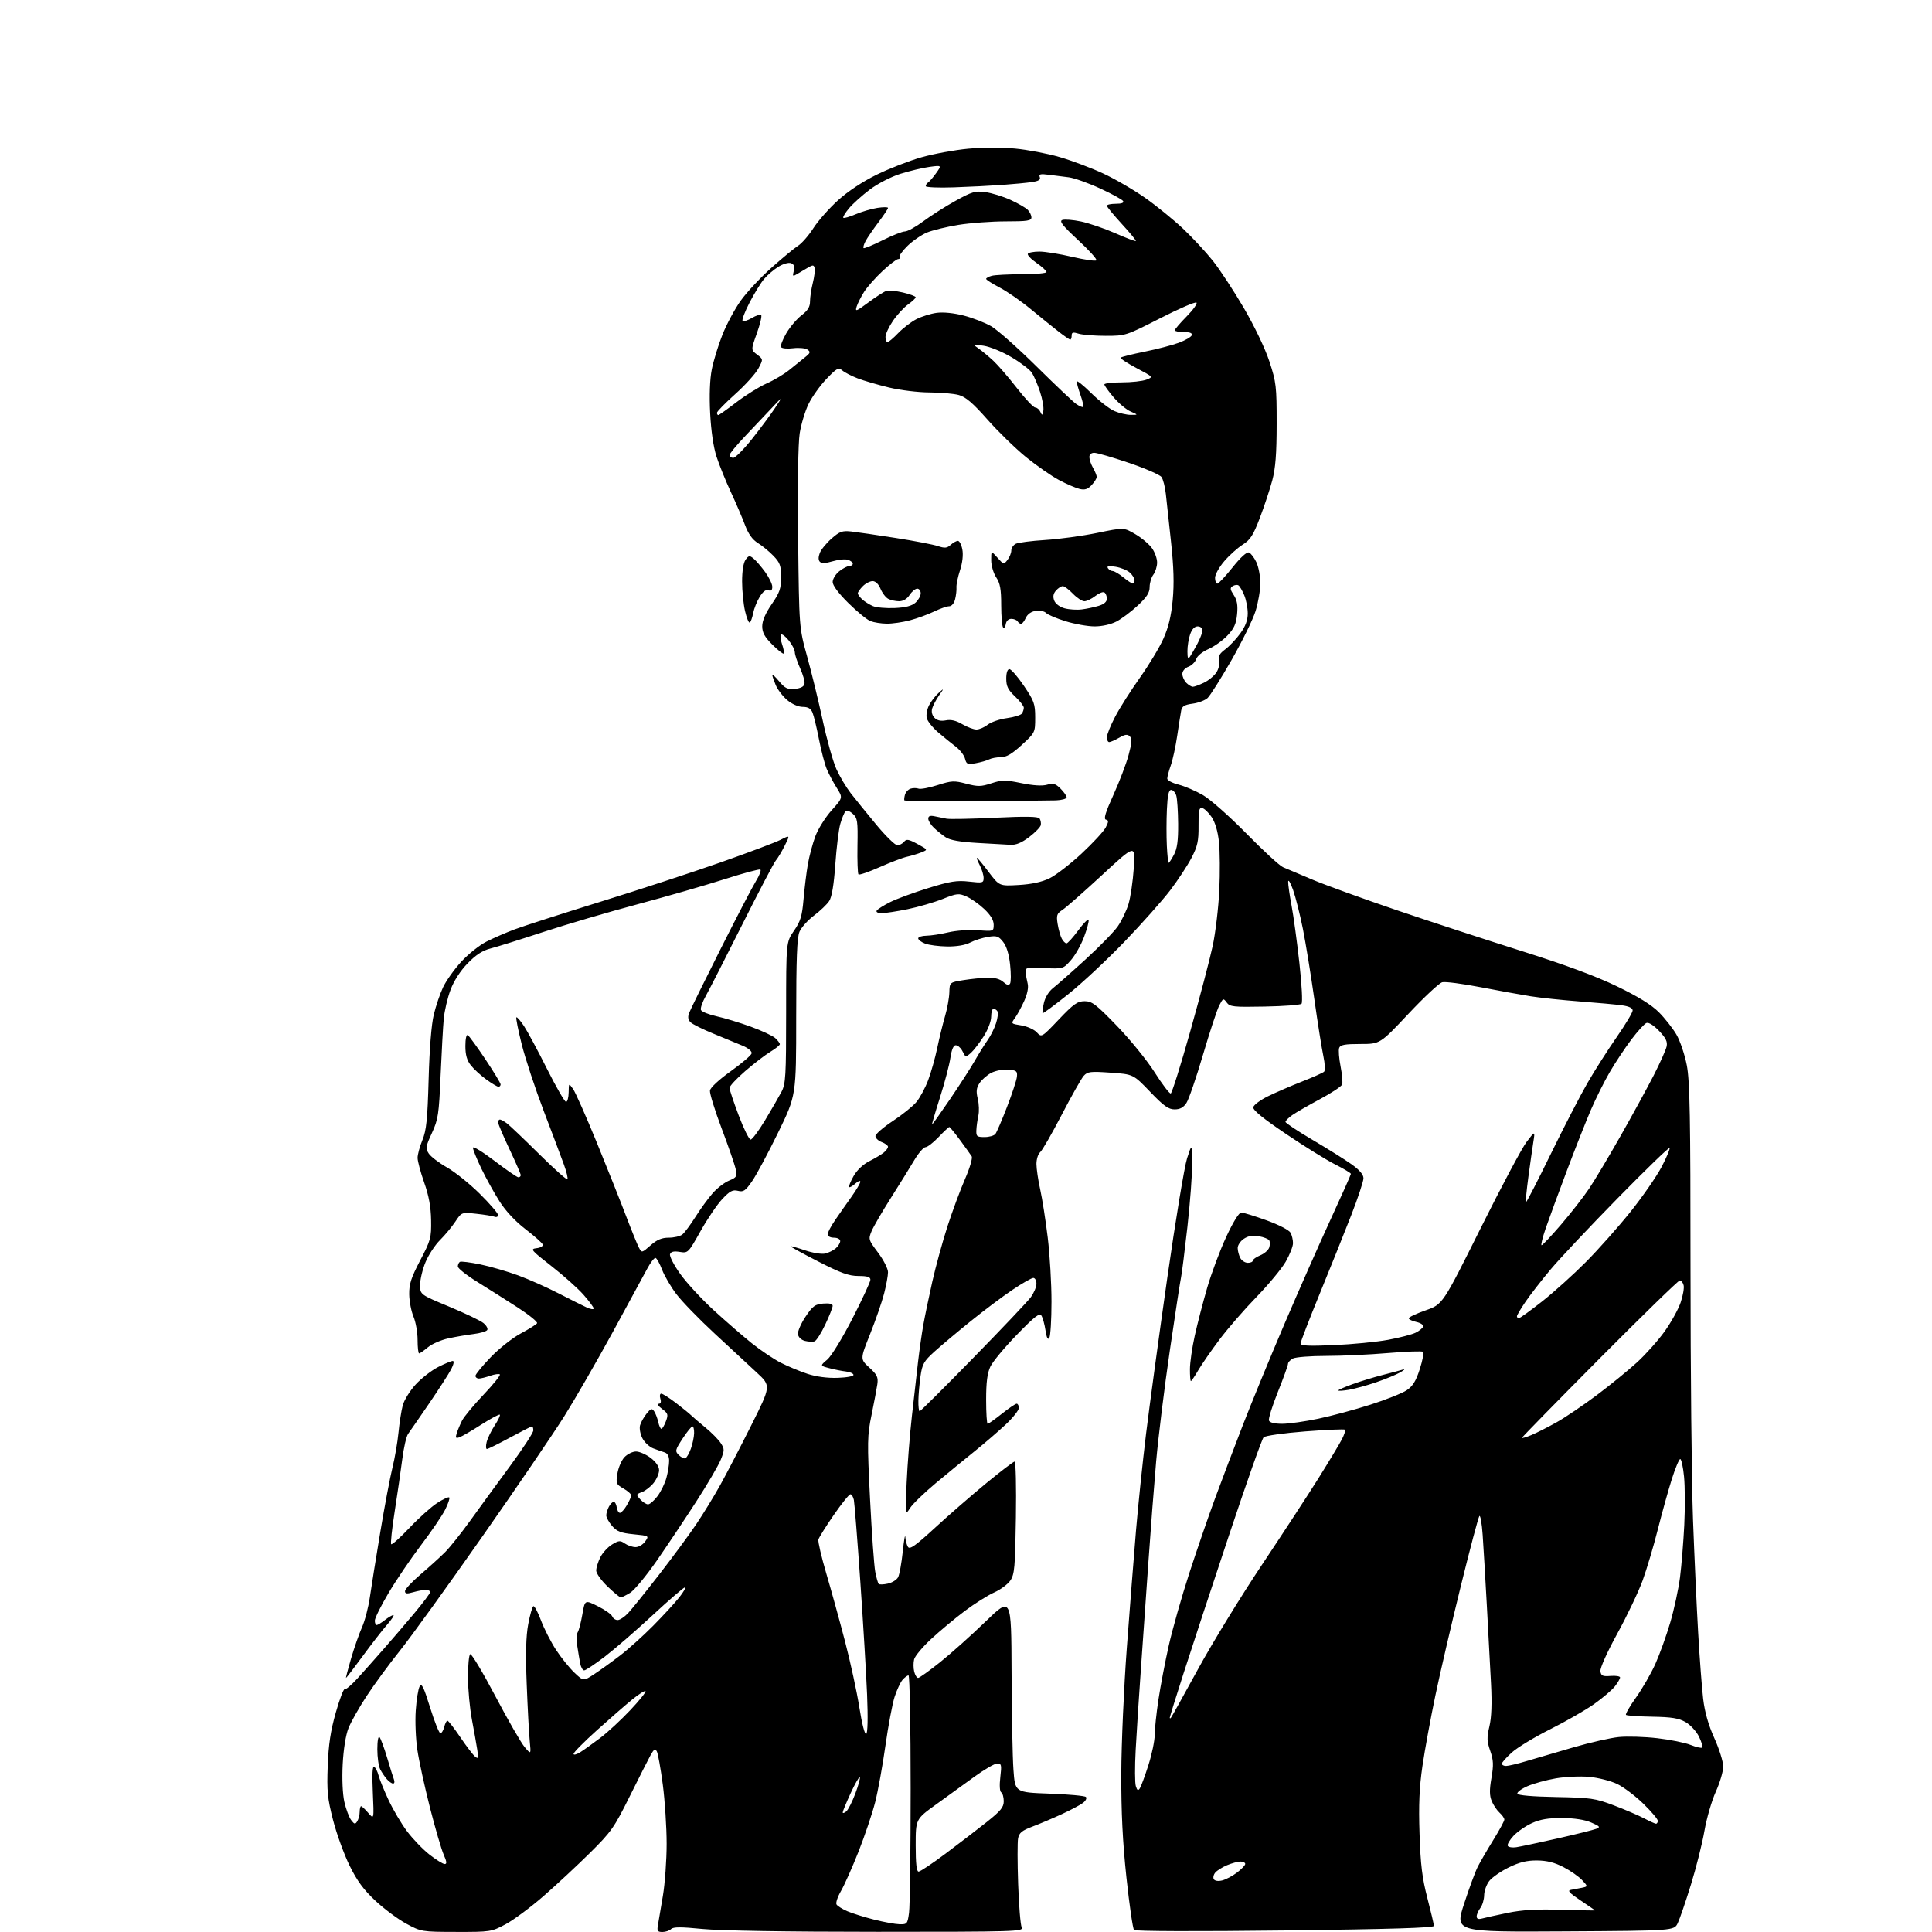<?xml version="1.0" encoding="UTF-8" standalone="no"?>
<svg 
  version="1.1" 
  xmlns="http://www.w3.org/2000/svg" 
  xmlns:xlink="http://www.w3.org/1999/xlink" 
  xmlns:svg="http://www.w3.org/2000/svg"
  xmlns:rdf="http://www.w3.org/1999/02/22-rdf-syntax-ns#"
  xmlns:cc="http://creativecommons.org/ns#"
  xmlns:dc="http://purl.org/dc/elements/1.1/"
  viewBox="0 0 768 768"
  width="768"
  height="768"
>
<style>svg {background-color: white; }</style>"
<path stroke="none" fill="black" fill-rule="evenodd" d="M181.36,767.97C167.67,767.95 167.43,767.91 161.53,764.72C158.25,762.95 152.73,758.85 149.27,755.62C144.56,751.23 141.96,747.69 138.97,741.62C136.77,737.15 133.82,729.00 132.40,723.50C130.18,714.82 129.90,711.99 130.28,702.00C130.60,693.45 131.43,688.00 133.49,680.77C135.01,675.42 136.60,671.25 137.01,671.51C137.42,671.76 139.72,669.81 142.13,667.17C144.53,664.53 149.24,659.25 152.58,655.43C155.93,651.62 161.44,645.18 164.83,641.13C168.22,637.07 171.00,633.36 171.00,632.88C171.00,632.39 170.21,632.00 169.24,632.00C168.28,632.00 166.03,632.42 164.24,632.93C161.71,633.66 161.00,633.56 161.00,632.49C161.00,631.73 163.80,628.73 167.23,625.81C170.65,622.89 175.04,618.90 176.98,616.96C178.92,615.01 183.40,609.38 186.94,604.46C190.48,599.53 197.57,589.81 202.69,582.87C207.81,575.92 212.00,569.50 212.00,568.62C212.00,567.73 211.77,567.00 211.49,567.00C211.21,567.00 207.24,569.02 202.66,571.50C198.08,573.98 193.99,576.00 193.56,576.00C193.13,576.00 193.08,574.76 193.45,573.25C193.82,571.74 195.25,568.77 196.64,566.66C198.02,564.55 198.94,562.61 198.69,562.36C198.43,562.10 195.14,563.87 191.36,566.28C187.59,568.70 183.68,570.97 182.68,571.33C181.17,571.88 180.98,571.61 181.56,569.74C181.94,568.51 182.90,566.24 183.68,564.70C184.46,563.16 188.30,558.53 192.20,554.43C196.10,550.32 199.02,546.69 198.70,546.36C198.37,546.04 196.66,546.27 194.90,546.88C193.14,547.50 191.09,548.00 190.35,548.00C189.61,548.00 189.00,547.51 189.00,546.91C189.00,546.32 191.72,542.99 195.05,539.53C198.38,536.06 203.76,531.81 207.02,530.07C210.27,528.34 213.18,526.51 213.49,526.01C213.80,525.51 210.33,522.69 205.78,519.74C201.22,516.80 194.01,512.23 189.75,509.59C185.49,506.95 182.00,504.19 182.00,503.46C182.00,502.72 182.37,501.89 182.82,501.61C183.27,501.34 186.91,501.79 190.92,502.62C194.92,503.45 201.71,505.42 206.00,507.00C210.28,508.58 217.55,511.81 222.14,514.19C226.74,516.56 231.74,519.06 233.25,519.75C234.76,520.44 236.00,520.62 236.00,520.14C236.00,519.67 234.18,517.22 231.96,514.69C229.74,512.17 224.00,507.04 219.21,503.30C211.05,496.93 210.68,496.48 213.31,496.18C214.87,496.00 215.95,495.35 215.74,494.71C215.53,494.09 212.46,491.36 208.93,488.65C204.91,485.57 201.04,481.44 198.60,477.61C196.46,474.25 193.20,468.36 191.35,464.53C189.51,460.69 188.00,456.97 188.00,456.24C188.00,455.52 191.85,457.87 196.57,461.46C201.28,465.06 205.55,468.00 206.07,468.00C206.58,468.00 207.00,467.61 207.00,467.13C207.00,466.66 204.97,461.99 202.50,456.77C200.02,451.54 198.00,446.76 198.00,446.13C198.00,445.51 198.34,445.01 198.75,445.03C199.16,445.05 200.40,445.73 201.50,446.55C202.60,447.37 208.34,452.83 214.25,458.69C220.16,464.54 225.25,469.09 225.55,468.78C225.85,468.48 225.22,465.82 224.14,462.87C223.07,459.92 219.45,450.30 216.09,441.50C212.74,432.70 208.83,420.85 207.40,415.18C205.98,409.50 205.01,404.65 205.26,404.41C205.51,404.16 206.86,405.71 208.28,407.85C209.69,409.98 213.81,417.64 217.43,424.87C221.05,432.09 224.46,438.00 225.01,438.00C225.55,438.00 226.02,436.31 226.05,434.25C226.10,430.50 226.10,430.50 227.80,432.89C228.74,434.20 233.02,443.87 237.32,454.39C241.61,464.90 246.86,478.07 248.97,483.65C251.09,489.22 253.34,494.76 253.97,495.94C255.12,498.10 255.13,498.09 258.60,495.05C261.16,492.80 263.06,492.00 265.84,492.00C267.92,492.00 270.34,491.44 271.22,490.75C272.10,490.06 274.45,486.91 276.44,483.75C278.43,480.59 281.50,476.36 283.27,474.35C285.03,472.34 287.97,470.07 289.80,469.31C292.87,468.03 293.08,467.66 292.44,464.71C292.06,462.94 289.54,455.65 286.84,448.50C284.14,441.35 282.06,434.61 282.22,433.51C282.38,432.35 285.80,429.17 290.50,425.82C294.90,422.68 298.63,419.49 298.79,418.72C298.96,417.93 297.47,416.65 295.29,415.72C293.21,414.83 288.00,412.68 283.71,410.94C279.43,409.20 275.28,407.14 274.50,406.36C273.50,405.36 273.33,404.25 273.95,402.64C274.43,401.38 280.01,390.03 286.36,377.42C292.70,364.81 299.05,352.62 300.46,350.32C301.88,348.02 302.68,345.92 302.26,345.66C301.83,345.40 295.40,347.13 287.97,349.51C280.53,351.89 265.01,356.36 253.48,359.45C241.94,362.53 225.07,367.49 216.00,370.47C206.93,373.45 197.47,376.41 195.00,377.04C191.79,377.86 189.17,379.56 185.87,382.97C182.97,385.96 180.44,389.89 179.09,393.48C177.91,396.64 176.71,401.76 176.41,404.86C176.12,407.96 175.55,418.15 175.15,427.50C174.48,443.05 174.18,445.00 171.69,450.40C169.21,455.78 169.10,456.51 170.45,458.56C171.26,459.79 174.53,462.28 177.71,464.09C180.89,465.89 186.76,470.61 190.75,474.57C194.74,478.53 198.00,482.32 198.00,482.99C198.00,483.67 197.36,483.97 196.57,483.66C195.78,483.36 192.52,482.83 189.32,482.49C183.50,481.86 183.50,481.86 181.00,485.62C179.62,487.69 176.89,490.99 174.92,492.94C172.95,494.90 170.36,498.83 169.17,501.69C167.98,504.54 167.00,508.61 167.00,510.74C167.00,514.61 167.00,514.61 178.50,519.39C184.82,522.02 190.97,524.96 192.16,525.93C193.35,526.89 194.03,528.13 193.69,528.70C193.34,529.26 190.91,529.98 188.28,530.30C185.65,530.62 181.12,531.40 178.22,532.03C175.32,532.66 171.65,534.26 170.08,535.59C168.50,536.92 166.94,538.00 166.61,538.00C166.27,538.00 166.00,535.58 166.00,532.62C166.00,529.66 165.27,525.50 164.37,523.37C163.47,521.24 162.71,517.25 162.67,514.50C162.61,510.44 163.44,507.90 167.05,501.00C171.23,493.01 171.49,492.05 171.37,485.00C171.28,479.72 170.47,475.30 168.62,470.07C167.18,465.99 166.00,461.57 166.00,460.26C166.00,458.95 166.86,455.76 167.92,453.19C169.50,449.32 169.94,445.07 170.39,429.00C170.73,416.81 171.50,407.17 172.45,403.28C173.28,399.85 174.94,394.98 176.13,392.45C177.32,389.91 180.55,385.37 183.31,382.35C186.06,379.34 190.59,375.72 193.37,374.31C196.15,372.90 201.17,370.72 204.52,369.46C207.87,368.19 223.19,363.26 238.56,358.50C253.93,353.74 275.50,346.67 286.50,342.80C297.50,338.93 308.21,334.90 310.29,333.84C314.08,331.92 314.08,331.92 311.92,336.21C310.74,338.57 309.16,341.19 308.42,342.04C307.68,342.89 301.66,354.36 295.05,367.54C288.44,380.72 281.93,393.46 280.59,395.85C279.24,398.25 278.36,400.77 278.62,401.45C278.88,402.14 281.67,403.27 284.80,403.97C287.94,404.66 294.06,406.52 298.41,408.10C302.76,409.68 307.14,411.73 308.16,412.64C309.17,413.56 310.00,414.65 310.00,415.07C310.00,415.49 308.31,416.85 306.25,418.09C304.19,419.33 299.69,422.78 296.25,425.76C292.81,428.73 290.00,431.75 290.00,432.47C290.00,433.19 291.64,438.10 293.64,443.39C295.63,448.67 297.77,453.00 298.39,453.00C299.00,453.00 301.60,449.51 304.16,445.25C306.72,440.99 309.64,435.93 310.66,434.00C312.32,430.84 312.50,427.78 312.50,402.50C312.50,374.50 312.50,374.50 315.62,370.00C318.22,366.24 318.85,364.18 319.42,357.50C319.80,353.10 320.57,346.84 321.13,343.59C321.69,340.35 323.04,335.31 324.13,332.39C325.22,329.48 328.13,324.85 330.60,322.10C335.09,317.10 335.09,317.10 332.61,313.17C331.25,311.01 329.46,307.64 328.64,305.69C327.83,303.74 326.43,298.39 325.54,293.82C324.65,289.24 323.50,284.49 322.98,283.25C322.31,281.64 321.21,281.00 319.10,281.00C317.36,281.00 314.84,279.90 312.94,278.30C311.17,276.81 309.11,274.12 308.36,272.33C307.61,270.53 307.00,268.73 307.00,268.32C307.00,267.91 308.24,269.06 309.75,270.87C312.06,273.63 313.06,274.11 315.99,273.83C318.29,273.61 319.59,272.93 319.80,271.82C319.98,270.90 319.19,268.12 318.06,265.63C316.93,263.14 315.98,260.30 315.96,259.30C315.94,258.31 314.84,256.17 313.51,254.54C312.18,252.91 310.79,251.88 310.43,252.24C310.07,252.60 310.27,254.34 310.89,256.11C311.50,257.88 311.79,259.54 311.53,259.80C311.27,260.07 309.24,258.47 307.02,256.26C303.95,253.19 303.00,251.45 303.00,248.94C303.00,246.77 304.28,243.79 306.75,240.20C309.93,235.59 310.50,233.95 310.50,229.44C310.50,224.90 310.06,223.67 307.50,221.00C305.85,219.27 303.06,216.97 301.30,215.88C299.10,214.52 297.50,212.29 296.15,208.70C295.08,205.84 292.53,199.90 290.48,195.50C288.44,191.10 285.89,184.80 284.82,181.50C283.61,177.78 282.65,171.25 282.30,164.29C281.93,157.15 282.17,150.81 282.95,146.84C283.63,143.41 285.53,137.21 287.18,133.06C288.82,128.91 292.10,122.81 294.46,119.51C296.82,116.20 302.29,110.34 306.63,106.47C310.96,102.60 315.73,98.66 317.22,97.71C318.72,96.77 321.46,93.62 323.32,90.72C325.17,87.82 329.57,82.84 333.09,79.65C337.07,76.04 342.91,72.18 348.50,69.44C353.45,67.01 361.47,63.90 366.32,62.52C371.18,61.15 379.50,59.62 384.82,59.12C390.31,58.61 398.39,58.58 403.50,59.06C408.45,59.52 416.40,61.04 421.18,62.43C425.95,63.81 433.72,66.73 438.44,68.92C443.17,71.10 450.72,75.49 455.23,78.66C459.74,81.84 466.50,87.34 470.26,90.88C474.01,94.42 479.36,100.19 482.15,103.69C484.94,107.20 490.49,115.67 494.49,122.51C498.73,129.79 502.94,138.60 504.62,143.73C507.31,151.92 507.50,153.56 507.49,168.50C507.48,180.50 507.04,186.12 505.74,191.00C504.78,194.57 502.57,201.26 500.82,205.85C498.17,212.80 497.02,214.60 493.96,216.52C491.94,217.80 488.65,220.76 486.65,223.10C484.64,225.44 483.00,228.40 483.00,229.68C483.00,230.96 483.41,232.00 483.91,232.00C484.42,232.00 487.14,229.10 489.96,225.55C493.13,221.56 495.62,219.30 496.47,219.63C497.23,219.92 498.56,221.65 499.42,223.48C500.29,225.31 501.00,229.06 501.00,231.81C501.00,234.57 500.15,239.56 499.10,242.92C498.06,246.27 493.75,255.04 489.53,262.42C485.31,269.79 481.02,276.58 480.00,277.50C478.99,278.42 476.31,279.42 474.06,279.72C470.93,280.14 469.87,280.76 469.55,282.38C469.32,283.55 468.61,288.05 467.97,292.40C467.33,296.74 466.18,302.09 465.40,304.27C464.63,306.46 464.00,308.82 464.00,309.51C464.00,310.20 466.01,311.27 468.47,311.89C470.92,312.51 475.31,314.39 478.22,316.08C481.13,317.77 488.87,324.62 495.50,331.38C502.10,338.11 508.62,344.11 510.00,344.72C511.38,345.33 516.77,347.61 522.00,349.79C527.23,351.97 542.30,357.43 555.50,361.91C568.70,366.39 590.98,373.68 605.00,378.10C622.35,383.57 634.43,388.05 642.80,392.10C651.15,396.13 656.49,399.43 659.41,402.36C661.78,404.73 664.92,408.72 666.39,411.22C667.85,413.72 669.71,419.23 670.53,423.47C671.74,429.82 672.00,444.02 672.00,504.34C672.00,544.58 672.45,589.42 672.99,604.00C673.53,618.58 674.45,638.83 675.04,649.00C675.62,659.17 676.52,671.03 677.03,675.34C677.66,680.62 679.11,685.71 681.48,690.96C683.42,695.25 685.00,700.32 685.00,702.24C685.00,704.15 683.68,708.65 682.06,712.22C680.44,715.79 678.40,722.82 677.53,727.84C676.66,732.86 674.24,742.49 672.15,749.23C670.07,755.98 667.71,762.85 666.92,764.50C665.47,767.50 665.47,767.50 621.91,767.76C578.34,768.02 578.34,768.02 582.01,756.76C584.02,750.57 586.47,743.92 587.46,742.00C588.44,740.08 591.21,735.31 593.62,731.42C596.03,727.52 598.00,723.88 598.00,723.32C598.00,722.76 597.14,721.53 596.09,720.58C595.04,719.63 593.64,717.55 592.98,715.96C592.08,713.78 592.05,711.51 592.87,706.78C593.76,701.61 593.68,699.71 592.39,696.00C591.06,692.19 591.01,690.70 592.06,686.27C592.90,682.75 593.11,677.21 592.70,669.27C592.37,662.80 591.61,648.73 591.03,638.00C590.44,627.27 589.70,614.74 589.38,610.15C589.06,605.55 588.47,602.18 588.07,602.65C587.67,603.12 584.34,615.65 580.69,630.50C577.03,645.35 572.48,664.92 570.58,674.00C568.68,683.08 566.37,695.67 565.45,701.99C564.20,710.55 563.90,717.43 564.29,728.99C564.69,741.27 565.34,746.58 567.40,754.50C568.83,760.00 570.00,764.99 570.00,765.59C570.00,766.36 552.56,766.89 510.85,767.39C476.06,767.81 451.33,767.73 450.80,767.20C450.31,766.71 448.95,757.35 447.78,746.40C446.26,732.11 445.68,720.44 445.73,705.00C445.77,693.17 446.76,670.67 447.93,655.00C449.10,639.33 450.74,618.40 451.57,608.50C452.40,598.60 454.20,581.27 455.57,570.00C456.95,558.73 460.75,530.80 464.02,507.94C467.29,485.09 470.83,463.71 471.88,460.44C473.80,454.50 473.80,454.50 473.90,462.25C473.96,466.52 473.10,477.99 472.01,487.75C470.91,497.51 469.78,506.51 469.49,507.74C469.20,508.97 467.20,522.02 465.04,536.74C462.88,551.46 460.43,571.38 459.58,581.00C458.74,590.62 457.35,608.62 456.50,621.00C455.64,633.38 454.30,652.50 453.52,663.50C452.74,674.50 451.80,688.96 451.45,695.64C451.09,702.31 451.11,708.78 451.51,710.02C452.06,711.78 452.41,711.96 453.11,710.88C453.60,710.12 455.13,705.99 456.50,701.70C457.88,697.41 459.00,692.01 459.01,689.70C459.01,687.39 459.68,681.08 460.49,675.69C461.30,670.29 463.15,660.62 464.59,654.19C466.03,647.76 469.69,634.85 472.72,625.50C475.76,616.15 480.41,602.65 483.05,595.50C485.69,588.35 490.64,575.30 494.05,566.50C497.46,557.70 504.86,539.70 510.50,526.50C516.14,513.30 524.41,494.57 528.88,484.87C533.35,475.18 537.00,466.97 537.00,466.64C537.00,466.30 534.19,464.61 530.75,462.88C527.31,461.15 518.51,455.69 511.20,450.75C502.02,444.56 497.99,441.27 498.20,440.14C498.36,439.24 500.98,437.29 504.00,435.80C507.02,434.32 513.10,431.69 517.50,429.96C521.90,428.24 525.88,426.46 526.35,426.01C526.82,425.56 526.70,422.81 526.07,419.88C525.44,416.96 523.81,406.68 522.45,397.04C521.08,387.39 519.04,374.88 517.92,369.24C516.79,363.59 515.03,356.62 514.01,353.74C512.98,350.86 512.11,349.40 512.07,350.50C512.03,351.60 512.64,355.88 513.42,360.00C514.19,364.12 515.60,374.40 516.53,382.83C517.49,391.49 517.86,398.53 517.37,399.01C516.89,399.48 510.31,399.98 502.75,400.12C490.26,400.36 488.88,400.22 487.63,398.50C486.32,396.71 486.17,396.77 484.67,399.68C483.80,401.36 480.89,410.18 478.21,419.29C475.53,428.39 472.57,437.00 471.64,438.42C470.44,440.25 469.08,441.00 466.93,441.00C464.49,441.00 462.60,439.65 457.20,434.01C450.50,427.03 450.50,427.03 441.50,426.40C433.46,425.83 432.32,425.97 430.80,427.65C429.87,428.69 425.92,435.68 422.03,443.17C418.14,450.66 414.29,457.35 413.48,458.02C412.66,458.69 412.00,460.79 412.00,462.68C412.00,464.56 412.67,469.12 413.49,472.80C414.31,476.49 415.66,485.11 416.49,491.97C417.32,498.83 417.99,510.30 417.98,517.47C417.98,524.64 417.58,531.11 417.11,531.85C416.53,532.77 416.05,531.81 415.60,528.85C415.24,526.46 414.51,523.83 413.99,523.00C413.23,521.79 411.31,523.28 404.21,530.59C399.36,535.58 394.62,541.28 393.69,543.24C392.47,545.82 392.00,549.46 392.00,556.40C392.00,561.68 392.27,566.00 392.61,566.00C392.94,566.00 395.47,564.20 398.24,562.00C401.00,559.80 403.65,558.00 404.13,558.00C404.61,558.00 405.00,558.76 405.00,559.69C405.00,560.62 402.64,563.59 399.75,566.29C396.86,569.00 391.35,573.74 387.50,576.84C383.65,579.94 376.71,585.63 372.09,589.48C367.46,593.34 362.80,597.84 361.74,599.50C359.82,602.50 359.82,602.50 360.41,589.36C360.73,582.13 361.67,570.21 362.50,562.86C363.32,555.51 364.43,545.79 364.95,541.25C365.48,536.71 366.41,530.18 367.02,526.75C367.63,523.31 369.24,515.55 370.60,509.50C371.96,503.45 374.68,493.55 376.63,487.50C378.59,481.45 381.73,472.98 383.61,468.68C385.51,464.32 386.68,460.33 386.26,459.66C385.84,459.01 383.77,456.11 381.66,453.24C379.54,450.36 377.61,448.00 377.37,448.00C377.12,448.00 375.21,449.80 373.11,452.00C371.02,454.20 368.68,456.01 367.90,456.02C367.13,456.03 365.10,458.39 363.39,461.27C361.69,464.15 357.49,470.92 354.06,476.32C350.64,481.72 347.22,487.61 346.47,489.41C345.15,492.58 345.24,492.87 349.05,497.95C351.22,500.84 353.00,504.33 353.00,505.71C353.00,507.08 352.30,510.93 351.44,514.24C350.58,517.56 348.08,524.78 345.89,530.28C341.91,540.27 341.91,540.27 345.56,543.62C348.67,546.47 349.15,547.47 348.76,550.24C348.50,552.03 347.47,557.52 346.46,562.43C344.75,570.72 344.71,573.10 345.86,595.93C346.54,609.44 347.47,622.43 347.92,624.79C348.37,627.15 349.00,629.33 349.30,629.63C349.61,629.94 351.24,629.89 352.94,629.51C354.63,629.14 356.46,628.01 357.00,626.99C357.55,625.98 358.38,621.40 358.86,616.82C359.34,612.25 359.80,609.62 359.88,611.00C359.96,612.38 360.44,614.14 360.94,614.93C361.65,616.06 363.96,614.41 371.67,607.32C377.08,602.34 386.22,594.39 391.99,589.64C397.76,584.89 402.86,581.00 403.32,581.00C403.79,581.00 404.02,591.01 403.83,603.25C403.54,622.99 403.29,625.81 401.63,628.26C400.60,629.77 397.70,631.93 395.17,633.04C392.65,634.16 387.38,637.49 383.46,640.43C379.54,643.38 373.55,648.37 370.16,651.52C366.76,654.66 363.71,658.31 363.38,659.62C363.05,660.93 363.07,663.12 363.41,664.50C363.76,665.88 364.45,667.00 364.96,667.00C365.47,667.00 369.40,664.19 373.69,660.76C377.99,657.33 386.11,650.06 391.75,644.61C402.00,634.69 402.00,634.69 402.11,664.60C402.16,681.04 402.50,698.55 402.86,703.50C403.50,712.50 403.50,712.50 417.17,713.00C424.69,713.27 431.21,713.87 431.67,714.33C432.12,714.79 431.60,715.85 430.50,716.69C429.40,717.52 425.57,719.55 422.00,721.19C418.43,722.84 413.19,725.05 410.36,726.12C406.24,727.67 405.12,728.60 404.70,730.77C404.42,732.25 404.43,740.45 404.73,748.99C405.02,757.52 405.66,765.27 406.15,766.21C406.98,767.82 403.48,767.93 348.77,767.93C312.96,767.93 286.15,767.49 279.21,766.80C270.68,765.95 267.64,765.96 266.76,766.84C266.12,767.48 264.58,768.00 263.32,768.00C261.39,768.00 261.12,767.59 261.54,765.25C261.81,763.74 262.69,758.50 263.51,753.62C264.33,748.73 265.00,739.42 265.00,732.92C265.00,726.42 264.31,715.84 263.47,709.40C262.62,702.97 261.56,697.03 261.10,696.22C260.44,695.03 259.95,695.31 258.66,697.62C257.78,699.20 254.04,706.58 250.36,714.00C244.16,726.51 243.00,728.16 234.51,736.57C229.47,741.55 221.16,749.29 216.04,753.75C210.92,758.21 204.14,763.24 200.98,764.93C195.34,767.94 194.93,768.00 181.36,767.97zM357.61,764.93C360.58,765.00 360.76,764.77 361.36,760.36C361.71,757.81 362.00,735.53 362.00,710.86C362.00,686.19 361.62,666.00 361.15,666.00C360.69,666.00 359.62,666.79 358.78,667.75C357.94,668.71 356.53,671.75 355.63,674.50C354.74,677.25 353.09,686.01 351.97,693.96C350.85,701.92 349.01,712.04 347.88,716.46C346.75,720.88 343.79,729.67 341.30,736.00C338.80,742.32 335.65,749.40 334.30,751.72C332.95,754.04 332.16,756.45 332.54,757.07C332.93,757.69 334.88,758.91 336.87,759.77C338.87,760.62 343.65,762.12 347.50,763.09C351.35,764.06 355.90,764.89 357.61,764.93zM589.25,762.62C590.49,762.28 595.04,761.28 599.36,760.39C605.07,759.22 610.87,758.88 620.61,759.17C627.97,759.38 634.00,759.50 634.00,759.42C634.00,759.34 631.41,757.55 628.25,755.43C623.75,752.42 622.94,751.51 624.50,751.25C625.60,751.07 627.57,750.69 628.88,750.41C631.25,749.90 631.25,749.90 628.88,747.35C627.57,745.95 624.25,743.63 621.50,742.21C617.94,740.36 614.91,739.60 610.99,739.57C606.92,739.54 603.97,740.27 599.76,742.33C596.62,743.87 593.14,746.28 592.02,747.70C590.91,749.11 589.99,751.67 589.97,753.38C589.95,755.10 589.28,757.37 588.47,758.44C587.66,759.51 587.00,761.02 587.00,761.81C587.00,762.80 587.68,763.05 589.25,762.62zM485.86,747.50C487.31,747.14 489.96,745.73 491.75,744.37C493.54,743.01 495.00,741.47 495.00,740.95C495.00,740.43 494.15,740.00 493.12,740.00C492.09,740.00 489.69,740.65 487.79,741.44C485.89,742.24 483.78,743.57 483.08,744.40C482.39,745.23 482.14,746.42 482.52,747.04C482.94,747.71 484.29,747.89 485.86,747.50zM365.16,744.00C365.80,744.00 370.64,740.77 375.91,736.82C381.19,732.87 388.54,727.22 392.25,724.28C397.80,719.87 399.00,718.40 399.00,716.02C399.00,714.42 398.55,712.84 398.00,712.50C397.40,712.13 397.25,709.71 397.64,706.44C398.21,701.54 398.09,701.00 396.39,701.03C395.35,701.05 391.27,703.41 387.33,706.28C383.39,709.15 376.52,714.12 372.08,717.32C364.00,723.14 364.00,723.14 364.00,733.57C364.00,740.83 364.35,744.00 365.16,744.00zM176.76,740.99C177.71,741.00 177.61,740.06 176.37,737.25C175.46,735.19 173.00,726.75 170.90,718.50C168.80,710.25 166.55,699.95 165.91,695.62C165.26,691.29 164.97,684.24 165.27,679.96C165.56,675.68 166.25,671.37 166.81,670.38C167.62,668.93 168.42,670.54 170.98,678.79C172.73,684.41 174.56,689.00 175.06,689.00C175.56,689.00 176.24,687.88 176.59,686.50C176.93,685.12 177.51,684.00 177.87,684.00C178.22,684.00 180.51,686.94 182.95,690.53C185.38,694.13 188.04,697.62 188.85,698.28C190.12,699.33 190.24,698.94 189.71,695.50C189.37,693.30 188.41,687.90 187.58,683.50C186.75,679.10 186.05,671.59 186.03,666.81C186.02,662.03 186.41,657.87 186.91,657.56C187.41,657.25 191.91,664.76 196.91,674.25C201.91,683.74 207.15,692.85 208.56,694.50C211.11,697.50 211.11,697.50 210.57,692.00C210.27,688.98 209.73,678.82 209.37,669.42C208.90,657.34 209.08,650.39 209.97,645.66C210.66,641.98 211.58,638.76 212.00,638.50C212.42,638.24 213.79,640.76 215.03,644.09C216.28,647.43 218.98,652.71 221.02,655.83C223.06,658.95 226.35,663.03 228.33,664.91C231.92,668.32 231.92,668.32 236.21,665.50C238.57,663.95 243.17,660.64 246.44,658.13C249.71,655.63 255.64,650.30 259.61,646.29C263.58,642.28 268.26,637.20 270.00,635.00C271.74,632.80 272.76,631.00 272.27,631.00C271.77,631.00 266.02,635.96 259.48,642.02C252.95,648.07 244.37,655.50 240.44,658.52C236.50,661.53 232.80,664.00 232.22,664.00C231.64,664.00 230.92,662.76 230.63,661.25C230.34,659.74 229.82,656.60 229.47,654.29C229.12,651.97 229.21,649.49 229.67,648.79C230.13,648.08 230.95,644.90 231.50,641.72C232.50,635.93 232.50,635.93 237.66,638.51C240.50,639.93 243.07,641.74 243.38,642.54C243.69,643.35 244.65,644.00 245.52,644.00C246.38,644.00 248.26,642.76 249.67,641.25C251.09,639.74 256.62,632.88 261.95,626.00C267.29,619.12 273.93,610.12 276.70,606.00C279.48,601.88 283.76,594.90 286.21,590.50C288.66,586.10 294.23,575.39 298.59,566.69C306.50,550.89 306.50,550.89 300.90,545.69C297.82,542.84 290.24,535.82 284.06,530.09C277.88,524.37 271.03,517.31 268.84,514.40C266.65,511.50 264.10,507.14 263.18,504.71C262.25,502.28 261.09,500.18 260.59,500.05C260.09,499.93 258.65,501.77 257.37,504.16C256.10,506.55 249.90,517.96 243.59,529.52C237.28,541.08 228.59,556.15 224.28,563.02C219.98,569.88 205.26,591.48 191.59,611.00C177.92,630.52 163.25,650.84 159.00,656.14C154.76,661.43 148.81,669.53 145.79,674.14C142.77,678.74 139.50,684.52 138.52,687.00C137.44,689.72 136.54,695.38 136.23,701.34C135.93,707.24 136.20,713.25 136.90,716.34C137.55,719.18 138.76,722.40 139.58,723.50C140.87,725.21 141.21,725.28 142.02,724.00C142.54,723.17 142.98,721.49 142.98,720.25C142.99,719.01 143.25,718.00 143.55,718.00C143.85,718.00 145.13,719.20 146.39,720.67C148.69,723.34 148.69,723.34 148.21,712.52C147.88,705.27 148.06,701.92 148.75,702.35C149.32,702.70 150.09,704.22 150.47,705.72C150.85,707.23 152.63,711.62 154.43,715.48C156.23,719.34 159.56,724.98 161.83,728.00C164.10,731.02 168.10,735.18 170.73,737.24C173.35,739.29 176.07,740.98 176.76,740.99zM602.73,734.31C604.25,734.08 611.58,732.52 619.00,730.85C626.42,729.18 633.40,727.44 634.50,727.00C636.26,726.30 636.02,725.99 632.50,724.47C629.94,723.37 625.81,722.73 621.00,722.70C615.51,722.67 612.29,723.21 609.00,724.70C606.52,725.82 603.21,728.11 601.64,729.79C600.07,731.47 599.04,733.26 599.37,733.78C599.69,734.31 601.20,734.54 602.73,734.31zM658.25,724.96C658.66,724.98 659.00,724.46 659.00,723.80C659.00,723.14 656.41,720.08 653.25,717.01C650.09,713.93 645.42,710.41 642.88,709.18C640.34,707.95 635.35,706.68 631.79,706.34C628.21,706.01 622.23,706.28 618.41,706.94C614.61,707.60 609.55,709.00 607.16,710.05C604.77,711.10 602.98,712.44 603.17,713.02C603.39,713.68 609.14,714.18 618.51,714.35C632.40,714.62 634.09,714.86 641.50,717.66C645.90,719.32 651.30,721.64 653.50,722.80C655.70,723.96 657.84,724.93 658.25,724.96zM336.39,720.09C337.15,719.46 338.79,716.24 340.02,712.94C341.26,709.64 342.05,706.72 341.79,706.45C341.52,706.19 339.89,709.05 338.15,712.82C336.42,716.58 335.00,720.02 335.00,720.45C335.00,720.89 335.63,720.73 336.39,720.09zM156.26,709.00C155.74,709.00 154.62,708.21 153.78,707.25C152.94,706.29 151.75,704.52 151.13,703.32C150.51,702.11 150.00,698.54 150.00,695.37C150.00,692.03 150.37,690.00 150.87,690.55C151.35,691.07 152.71,694.75 153.89,698.72C155.07,702.69 156.30,706.62 156.63,707.47C156.95,708.31 156.79,709.00 156.26,709.00zM598.68,702.00C599.60,702.00 603.32,701.12 606.93,700.03C610.54,698.95 618.90,696.50 625.50,694.59C632.10,692.67 640.20,690.83 643.50,690.50C646.80,690.17 653.67,690.37 658.76,690.96C663.85,691.54 669.83,692.75 672.05,693.64C674.27,694.52 676.34,694.99 676.65,694.68C676.96,694.37 676.38,692.41 675.36,690.33C674.34,688.26 671.95,685.66 670.06,684.57C667.34,683.01 664.54,682.55 656.77,682.42C651.35,682.33 646.67,682.00 646.36,681.69C646.05,681.39 647.86,678.26 650.37,674.74C652.87,671.22 656.32,665.25 658.02,661.46C659.72,657.67 662.38,650.28 663.93,645.04C665.48,639.79 667.23,631.67 667.83,627.00C668.42,622.33 669.18,612.99 669.52,606.25C669.85,599.51 669.81,590.85 669.43,587.00C669.05,583.15 668.37,580.00 667.91,580.00C667.46,580.00 665.95,583.61 664.55,588.02C663.16,592.44 660.65,601.45 658.98,608.06C657.32,614.67 654.60,623.77 652.96,628.29C651.31,632.80 646.80,642.28 642.92,649.34C638.86,656.75 636.01,663.09 636.19,664.34C636.45,666.18 637.06,666.46 640.25,666.21C642.31,666.05 644.00,666.32 644.00,666.82C644.00,667.32 643.07,668.92 641.93,670.37C640.78,671.82 637.07,674.98 633.68,677.39C630.28,679.80 622.43,684.30 616.24,687.40C610.04,690.50 603.18,694.65 600.99,696.63C598.79,698.61 597.00,700.63 597.00,701.12C597.00,701.60 597.76,702.00 598.68,702.00zM230.75,696.48C232.26,695.52 235.85,692.95 238.73,690.76C241.60,688.58 246.92,683.65 250.55,679.80C254.18,675.96 256.90,672.56 256.60,672.26C256.30,671.96 253.90,673.47 251.28,675.61C248.65,677.75 242.34,683.25 237.25,687.83C232.16,692.41 228.00,696.62 228.00,697.19C228.00,697.76 229.24,697.44 230.75,696.48zM344.33,689.29C344.93,688.93 345.06,682.92 344.68,673.60C344.34,665.29 343.12,645.00 341.98,628.50C340.83,612.00 339.68,597.49 339.43,596.25C339.17,595.01 338.55,594.00 338.05,594.00C337.54,594.00 334.56,597.71 331.42,602.25C328.29,606.79 325.54,611.17 325.33,612.00C325.11,612.83 326.53,618.90 328.47,625.50C330.42,632.10 333.77,644.25 335.92,652.50C338.07,660.75 340.63,672.54 341.60,678.69C342.63,685.22 343.77,689.64 344.33,689.29zM465.42,682.91C465.66,682.68 470.52,673.94 476.24,663.49C481.95,653.05 493.39,634.38 501.66,622.00C509.92,609.62 520.06,594.10 524.19,587.50C528.32,580.90 532.47,574.00 533.42,572.16C534.37,570.32 534.93,568.59 534.65,568.32C534.38,568.05 527.26,568.36 518.83,569.01C510.28,569.68 502.97,570.71 502.31,571.35C501.65,571.98 495.43,589.60 488.48,610.50C481.52,631.40 473.39,656.09 470.42,665.37C467.44,674.65 465.00,682.48 465.00,682.79C465.00,683.09 465.19,683.14 465.42,682.91zM137.56,667.00C137.42,667.00 138.32,663.51 139.57,659.25C140.82,654.99 142.76,649.43 143.89,646.91C145.03,644.39 146.44,638.99 147.03,634.91C147.62,630.83 149.49,619.17 151.18,609.00C152.87,598.83 155.04,587.35 155.99,583.50C156.95,579.65 158.03,573.35 158.41,569.50C158.78,565.65 159.54,560.77 160.10,558.66C160.67,556.55 162.99,552.79 165.27,550.32C167.55,547.85 171.56,544.74 174.18,543.41C176.79,542.08 179.41,541.00 179.99,541.00C180.61,541.00 180.35,542.35 179.38,544.25C178.45,546.04 174.50,552.17 170.60,557.89C166.69,563.60 162.93,569.04 162.24,569.98C161.54,570.91 160.49,575.46 159.91,580.09C159.32,584.71 157.96,594.07 156.89,600.89C155.82,607.70 155.20,613.53 155.51,613.84C155.83,614.16 159.10,611.22 162.79,607.32C166.48,603.42 171.42,598.99 173.77,597.47C176.12,595.95 178.29,594.95 178.59,595.26C178.89,595.56 178.15,597.76 176.94,600.15C175.73,602.54 171.42,608.87 167.36,614.22C163.30,619.57 157.51,628.10 154.49,633.19C151.47,638.28 149.00,643.24 149.00,644.22C149.00,645.20 149.34,645.99 149.75,645.98C150.16,645.97 151.62,645.08 153.00,644.00C154.38,642.92 155.89,642.03 156.37,642.02C156.84,642.01 155.72,643.74 153.87,645.86C152.01,647.98 147.65,653.60 144.16,658.36C140.67,663.11 137.70,667.00 137.56,667.00zM246.77,635.00C246.36,635.00 244.00,633.05 241.52,630.67C239.03,628.29 237.00,625.43 237.00,624.33C237.00,623.22 237.73,620.85 238.62,619.07C239.50,617.29 241.60,615.00 243.28,613.97C245.98,612.33 246.57,612.29 248.39,613.56C249.52,614.35 251.44,615.00 252.67,615.00C253.89,615.00 255.60,613.99 256.47,612.75C258.05,610.50 258.05,610.50 251.84,609.89C246.76,609.38 245.21,608.78 243.31,606.58C242.04,605.10 241.00,603.21 241.00,602.38C241.00,601.55 241.47,600.00 242.04,598.93C242.60,597.87 243.47,597.00 243.97,597.00C244.46,597.00 245.00,598.01 245.18,599.25C245.36,600.49 245.94,601.45 246.49,601.38C247.03,601.31 248.23,599.96 249.16,598.38C250.09,596.80 250.88,595.05 250.92,594.50C250.96,593.95 249.58,592.70 247.87,591.73C244.94,590.06 244.79,589.70 245.43,585.74C245.80,583.42 247.06,580.50 248.22,579.26C249.39,578.02 251.47,577.00 252.83,577.00C254.19,577.00 256.82,578.15 258.66,579.55C260.75,581.15 262.00,582.97 262.00,584.42C262.00,585.69 261.04,587.95 259.87,589.44C258.70,590.93 256.61,592.58 255.24,593.10C252.82,594.02 252.79,594.11 254.52,596.03C255.51,597.11 256.89,598.00 257.60,598.00C258.32,598.00 260.00,596.54 261.35,594.75C262.70,592.96 264.30,589.70 264.90,587.50C265.50,585.30 265.99,582.25 265.99,580.72C266.00,578.95 265.36,577.73 264.25,577.37C263.29,577.07 261.24,576.34 259.70,575.77C258.16,575.19 256.22,573.38 255.37,571.75C254.53,570.12 254.10,567.82 254.42,566.64C254.73,565.46 255.89,563.38 256.99,562.00C258.69,559.87 259.14,559.72 260.02,561.00C260.59,561.83 261.32,563.74 261.65,565.25C261.98,566.76 262.55,568.00 262.91,568.00C263.27,568.00 264.07,566.66 264.69,565.02C265.71,562.31 265.57,561.85 263.16,560.05C261.70,558.96 261.09,558.05 261.82,558.03C262.68,558.01 262.91,557.30 262.50,556.00C262.15,554.90 262.31,554.00 262.86,554.00C263.40,554.00 266.02,555.66 268.67,557.68C271.33,559.71 274.07,561.94 274.77,562.64C275.48,563.33 278.03,565.53 280.45,567.51C282.87,569.49 285.59,572.25 286.50,573.64C288.03,575.98 288.03,576.46 286.52,580.24C285.62,582.49 281.23,589.99 276.76,596.91C272.28,603.84 265.22,614.41 261.06,620.41C256.90,626.41 252.15,632.15 250.50,633.16C248.85,634.17 247.17,634.99 246.77,635.00zM272.40,579.70C272.93,579.52 273.92,577.83 274.61,575.94C275.29,574.05 275.88,571.26 275.92,569.75C275.97,568.24 275.66,567.01 275.25,567.02C274.84,567.03 273.07,569.22 271.33,571.88C268.39,576.38 268.28,576.85 269.80,578.38C270.71,579.28 271.88,579.87 272.40,579.70zM608.75,570.46C610.81,569.60 615.30,567.33 618.73,565.41C622.15,563.50 629.35,558.63 634.73,554.60C640.10,550.57 647.32,544.69 650.78,541.53C654.23,538.37 659.16,532.83 661.74,529.22C664.32,525.60 667.18,520.43 668.09,517.72C669.01,515.02 669.54,511.94 669.26,510.90C668.99,509.85 668.31,509.00 667.74,509.00C667.18,509.00 652.83,522.97 635.86,540.04C618.89,557.12 605.00,571.30 605.00,571.56C605.00,571.82 606.69,571.32 608.75,570.46zM509.72,565.98C512.35,565.98 518.77,565.07 524.00,563.97C529.23,562.88 538.57,560.36 544.76,558.38C550.95,556.41 557.45,553.82 559.20,552.64C561.60,551.03 562.88,548.96 564.38,544.27C565.48,540.84 566.08,537.74 565.71,537.38C565.35,537.02 559.08,537.24 551.78,537.86C544.48,538.49 533.41,539.00 527.18,539.00C520.96,539.00 515.00,539.47 513.93,540.04C512.87,540.60 512.00,541.57 512.00,542.17C512.00,542.78 510.18,547.80 507.97,553.33C505.75,558.86 504.16,563.97 504.43,564.69C504.75,565.52 506.69,565.99 509.72,565.98zM365.58,561.00C365.90,561.00 375.46,551.49 386.82,539.86C398.19,528.23 408.51,517.35 409.75,515.67C410.99,513.99 412.00,511.57 412.00,510.31C412.00,509.04 411.44,508.00 410.75,508.00C410.06,508.00 406.32,510.14 402.44,512.75C398.55,515.36 391.03,521.01 385.73,525.30C380.42,529.59 373.97,535.01 371.39,537.35C367.26,541.09 366.60,542.26 365.92,547.05C365.49,550.05 365.11,554.41 365.07,556.75C365.03,559.09 365.26,561.00 365.58,561.00zM536.17,552.47C533.87,552.86 532.00,552.97 532.00,552.72C532.00,552.47 534.59,551.34 537.75,550.20C540.91,549.06 546.30,547.42 549.72,546.55C553.14,545.68 556.74,544.72 557.72,544.42C558.70,544.12 558.19,544.63 556.60,545.55C555.00,546.47 550.69,548.24 547.02,549.49C543.34,550.75 538.46,552.08 536.17,552.47zM473.40,549.00C473.18,549.00 473.01,546.86 473.02,544.25C473.03,541.64 473.89,535.65 474.94,530.95C475.98,526.24 478.21,517.65 479.89,511.86C481.58,506.07 484.98,496.98 487.45,491.67C490.16,485.82 492.52,482.00 493.41,482.00C494.23,482.00 498.75,483.40 503.47,485.10C508.36,486.87 512.46,488.99 513.02,490.04C513.56,491.04 514.00,492.91 513.99,494.18C513.99,495.46 512.68,498.77 511.09,501.55C509.49,504.32 504.27,510.62 499.49,515.55C494.70,520.47 488.12,528.05 484.85,532.39C481.59,536.73 477.77,542.24 476.36,544.64C474.96,547.04 473.63,549.00 473.40,549.00zM333.00,547.72C336.70,547.59 339.41,547.07 339.28,546.50C339.16,545.95 337.81,545.36 336.28,545.19C334.75,545.02 331.80,544.44 329.73,543.89C325.95,542.91 325.95,542.91 328.84,540.48C330.46,539.12 334.84,531.97 338.86,524.14C342.79,516.48 346.00,509.54 346.00,508.72C346.00,507.61 344.79,507.23 341.25,507.23C337.44,507.22 334.28,506.09 325.24,501.45C319.05,498.28 314.11,495.56 314.25,495.41C314.40,495.27 316.99,495.99 320.01,497.02C323.03,498.05 326.62,498.63 328.00,498.31C329.38,497.99 331.29,497.05 332.25,496.21C333.21,495.37 334.00,494.08 334.00,493.35C334.00,492.58 332.93,492.00 331.50,492.00C330.09,492.00 329.00,491.42 329.00,490.67C329.00,489.94 330.37,487.35 332.04,484.92C333.71,482.49 336.63,478.31 338.54,475.64C340.44,472.97 342.00,470.31 342.00,469.74C342.00,469.16 341.10,469.51 339.99,470.51C338.89,471.50 337.79,472.12 337.55,471.88C337.31,471.64 338.10,469.69 339.30,467.54C340.66,465.13 343.07,462.86 345.61,461.57C347.87,460.43 350.45,458.88 351.36,458.13C352.26,457.37 353.00,456.35 353.00,455.85C353.00,455.36 351.88,454.52 350.50,454.00C349.12,453.48 348.00,452.40 348.00,451.62C348.00,450.83 351.08,448.15 354.84,445.67C358.60,443.20 362.84,439.79 364.26,438.10C365.68,436.41 367.80,432.47 368.97,429.35C370.14,426.22 371.76,420.47 372.57,416.58C373.38,412.69 374.77,407.02 375.65,404.00C376.54,400.98 377.32,396.70 377.38,394.50C377.50,390.50 377.50,390.50 383.00,389.61C386.02,389.13 390.38,388.69 392.67,388.64C395.38,388.58 397.54,389.18 398.82,390.34C400.22,391.60 401.01,391.79 401.51,390.99C401.90,390.36 401.91,386.97 401.53,383.46C401.09,379.33 400.12,376.15 398.77,374.44C396.95,372.12 396.21,371.87 392.74,372.43C390.57,372.77 387.37,373.79 385.65,374.69C383.67,375.72 380.26,376.29 376.50,376.24C373.20,376.19 369.26,375.68 367.75,375.10C366.24,374.52 365.00,373.59 365.00,373.02C365.00,372.46 366.46,371.98 368.25,371.96C370.04,371.94 373.98,371.34 377.00,370.62C380.02,369.90 385.31,369.52 388.75,369.78C394.97,370.24 395.00,370.23 395.00,367.57C395.00,365.78 393.76,363.73 391.25,361.36C389.19,359.41 386.01,357.17 384.18,356.37C381.12,355.03 380.40,355.10 374.68,357.38C371.28,358.73 365.03,360.55 360.79,361.42C356.55,362.29 351.91,363.00 350.48,363.00C348.97,363.00 348.15,362.57 348.51,361.98C348.86,361.42 351.25,359.91 353.82,358.62C356.39,357.32 363.22,354.81 368.99,353.03C377.80,350.31 380.39,349.90 385.24,350.45C390.63,351.06 391.00,350.97 391.00,349.00C391.00,347.85 390.31,345.57 389.47,343.95C388.64,342.33 388.13,341.00 388.35,341.00C388.58,341.00 390.67,343.53 393.00,346.62C397.25,352.24 397.25,352.24 404.95,351.80C410.08,351.50 414.15,350.62 417.17,349.16C419.67,347.95 425.39,343.54 429.89,339.36C434.39,335.18 438.73,330.49 439.53,328.95C440.73,326.63 440.75,326.09 439.63,325.82C438.63,325.59 439.42,322.97 442.59,316.00C444.97,310.77 447.68,303.67 448.61,300.21C449.94,295.31 450.05,293.65 449.12,292.72C448.18,291.78 447.24,291.90 444.88,293.26C443.20,294.22 441.42,295.00 440.92,295.00C440.41,295.00 440.00,294.13 440.00,293.07C440.00,292.01 441.50,288.30 443.33,284.82C445.15,281.35 449.56,274.42 453.11,269.42C456.66,264.43 460.86,257.47 462.44,253.95C464.48,249.40 465.56,244.93 466.17,238.52C466.77,232.07 466.59,225.51 465.51,215.50C464.68,207.80 463.75,199.19 463.44,196.36C463.13,193.54 462.35,190.50 461.69,189.61C461.04,188.72 455.21,186.19 448.75,184.00C442.28,181.80 436.10,180.00 435.00,180.00C433.75,180.00 433.01,180.66 433.04,181.75C433.05,182.71 433.71,184.62 434.50,186.00C435.29,187.38 435.95,188.98 435.96,189.56C435.98,190.15 435.08,191.61 433.95,192.82C432.42,194.47 431.24,194.86 429.20,194.38C427.72,194.03 424.02,192.44 421.00,190.84C417.98,189.24 412.07,185.13 407.87,181.72C403.67,178.30 396.77,171.57 392.52,166.77C386.75,160.24 383.89,157.79 381.16,157.03C379.14,156.47 373.90,156.01 369.50,156.00C365.07,155.99 357.88,155.12 353.39,154.04C348.94,152.97 343.31,151.33 340.89,150.39C338.48,149.46 335.74,148.04 334.82,147.25C333.32,145.97 332.66,146.32 328.54,150.62C326.01,153.26 322.81,157.73 321.43,160.56C320.05,163.38 318.45,168.66 317.89,172.29C317.27,176.28 317.02,192.83 317.27,214.19C317.67,249.50 317.67,249.50 320.86,261.00C322.61,267.32 325.41,278.80 327.07,286.50C328.73,294.20 331.18,302.90 332.53,305.84C333.87,308.77 336.43,313.05 338.21,315.34C339.99,317.63 344.52,323.21 348.27,327.75C352.03,332.29 355.82,336.00 356.69,336.00C357.56,336.00 358.78,335.38 359.39,334.61C360.32,333.45 361.18,333.59 364.71,335.51C368.92,337.79 368.92,337.79 366.21,338.86C364.72,339.45 362.15,340.22 360.50,340.58C358.85,340.94 353.98,342.80 349.67,344.71C345.37,346.62 341.58,347.92 341.26,347.59C340.94,347.27 340.76,342.14 340.86,336.18C341.04,326.40 340.86,325.18 339.00,323.50C337.76,322.38 336.60,322.01 336.07,322.57C335.58,323.08 334.67,325.30 334.04,327.50C333.41,329.70 332.52,336.96 332.05,343.64C331.47,351.81 330.68,356.56 329.61,358.19C328.74,359.52 326.02,362.11 323.58,363.94C321.13,365.78 318.54,368.68 317.81,370.39C316.82,372.73 316.50,381.14 316.50,404.50C316.50,435.50 316.50,435.50 309.31,450.23C305.36,458.33 300.72,467.00 299.01,469.48C296.32,473.39 295.55,473.92 293.34,473.37C291.25,472.85 290.13,473.44 287.12,476.63C285.10,478.77 281.22,484.50 278.49,489.36C273.60,498.08 273.50,498.18 270.22,497.65C267.88,497.27 266.73,497.53 266.35,498.54C266.05,499.32 267.87,502.86 270.40,506.41C272.93,509.95 278.93,516.46 283.75,520.87C288.56,525.28 295.37,531.18 298.87,533.99C302.38,536.79 307.55,540.27 310.37,541.71C313.19,543.15 317.98,545.14 321.00,546.13C324.47,547.27 328.90,547.85 333.00,547.72zM530.25,534.71C537.54,534.39 547.22,533.45 551.78,532.61C556.33,531.77 561.24,530.50 562.70,529.79C564.16,529.08 565.52,527.98 565.73,527.34C565.94,526.70 564.73,525.88 563.05,525.51C561.37,525.14 560.00,524.48 560.00,524.04C560.00,523.60 563.04,522.17 566.75,520.87C573.50,518.50 573.50,518.50 588.50,488.39C596.75,471.83 605.01,456.30 606.87,453.89C610.23,449.50 610.23,449.50 609.52,454.00C609.13,456.48 608.23,462.77 607.53,468.00C606.83,473.23 606.40,477.67 606.59,477.88C606.77,478.09 611.18,469.54 616.38,458.88C621.58,448.22 628.18,435.45 631.04,430.50C633.90,425.55 639.11,417.37 642.62,412.32C646.13,407.27 649.00,402.48 649.00,401.68C649.00,400.71 647.55,400.01 644.75,399.63C642.41,399.30 634.88,398.61 628.00,398.09C621.12,397.57 612.35,396.65 608.50,396.04C604.65,395.43 595.65,393.80 588.50,392.42C581.36,391.04 574.53,390.15 573.33,390.45C572.13,390.75 566.08,396.40 559.88,403.00C548.60,415.00 548.60,415.00 540.77,415.00C534.64,415.00 532.81,415.33 532.35,416.54C532.02,417.39 532.27,420.70 532.90,423.90C533.53,427.10 533.80,430.35 533.51,431.11C533.22,431.88 529.27,434.49 524.74,436.91C520.21,439.34 515.26,442.18 513.75,443.23C512.24,444.28 511.00,445.51 511.00,445.96C511.00,446.41 515.84,449.63 521.75,453.11C527.66,456.59 534.64,460.96 537.25,462.81C540.44,465.08 542.00,466.91 542.00,468.37C542.00,469.58 539.82,476.17 537.15,483.03C534.48,489.89 528.85,503.91 524.65,514.19C520.44,524.47 517.00,533.42 517.00,534.08C517.00,534.99 520.27,535.14 530.25,534.71zM323.81,533.20C323.09,533.46 321.38,533.38 320.00,533.04C318.53,532.67 317.38,531.59 317.20,530.39C317.04,529.28 318.39,526.14 320.20,523.43C323.05,519.17 324.01,518.46 327.25,518.19C329.69,517.99 331.00,518.30 331.00,519.09C331.00,519.76 329.68,523.10 328.06,526.52C326.45,529.94 324.54,532.95 323.81,533.20zM603.78,524.00C604.20,524.00 608.37,521.00 613.03,517.33C617.69,513.66 625.55,506.57 630.50,501.58C635.46,496.58 643.41,487.62 648.18,481.66C652.94,475.70 658.50,467.68 660.52,463.84C662.53,460.00 663.95,456.62 663.67,456.33C663.38,456.05 654.10,465.04 643.04,476.32C631.97,487.59 619.97,500.35 616.36,504.66C612.75,508.97 608.26,514.74 606.40,517.49C604.53,520.23 603.00,522.82 603.00,523.24C603.00,523.66 603.35,524.00 603.78,524.00zM496.04,502.00C497.12,502.00 498.00,501.60 498.00,501.12C498.00,500.64 499.34,499.69 500.97,499.01C502.60,498.34 504.20,496.94 504.53,495.90C504.86,494.87 504.86,493.58 504.53,493.05C504.20,492.51 502.37,491.78 500.46,491.43C498.04,490.97 496.24,491.27 494.50,492.41C493.12,493.31 492.00,494.97 492.00,496.09C492.00,497.21 492.47,499.00 493.04,500.07C493.60,501.13 494.95,502.00 496.04,502.00zM612.81,495.00C613.19,495.00 616.68,491.28 620.58,486.75C624.47,482.21 629.47,475.80 631.69,472.50C633.91,469.20 639.55,459.75 644.23,451.50C648.91,443.25 654.81,432.45 657.35,427.50C659.88,422.55 662.20,417.38 662.50,416.00C662.92,414.08 662.22,412.64 659.50,409.79C657.36,407.55 655.37,406.31 654.48,406.65C653.67,406.96 650.96,409.94 648.44,413.29C645.93,416.63 642.09,422.41 639.92,426.14C637.74,429.87 634.35,436.65 632.39,441.21C630.43,445.77 626.11,456.70 622.80,465.50C619.49,474.30 615.73,484.54 614.45,488.25C613.17,491.96 612.43,495.00 612.81,495.00zM391.38,452.00C393.24,452.00 395.18,451.44 395.70,450.75C396.22,450.06 398.30,445.23 400.31,440.00C402.33,434.77 404.10,429.38 404.24,428.00C404.47,425.78 404.08,425.47 400.81,425.19C398.78,425.02 395.75,425.60 394.07,426.46C392.39,427.33 390.29,429.16 389.39,430.53C388.12,432.47 387.96,433.84 388.67,436.76C389.18,438.82 389.28,441.85 388.91,443.50C388.54,445.15 388.18,447.74 388.12,449.25C388.01,451.73 388.33,452.00 391.38,452.00zM370.51,447.00C370.67,447.00 373.88,442.47 377.65,436.94C381.42,431.41 385.85,424.53 387.50,421.64C389.15,418.75 391.45,415.06 392.61,413.44C393.77,411.83 395.27,408.82 395.93,406.77C396.60,404.72 396.86,402.58 396.51,402.02C396.17,401.46 395.46,401.00 394.94,401.00C394.42,401.00 394.00,402.42 394.00,404.16C394.00,405.97 392.71,409.33 390.99,412.02C389.33,414.60 387.08,417.52 385.98,418.52C384.89,419.51 383.88,420.14 383.74,419.91C383.61,419.68 383.00,418.60 382.39,417.50C381.78,416.40 380.66,415.50 379.90,415.50C379.02,415.50 378.27,417.27 377.80,420.50C377.40,423.25 375.54,430.34 373.66,436.25C371.77,442.16 370.36,447.00 370.51,447.00zM465.39,434.67C465.87,434.52 469.37,423.40 473.15,409.95C476.93,396.50 480.95,381.23 482.07,376.00C483.18,370.77 484.36,360.85 484.69,353.93C485.01,347.02 484.95,338.38 484.56,334.72C484.10,330.46 483.05,326.89 481.64,324.79C480.42,322.99 478.74,321.38 477.90,321.22C476.64,320.98 476.39,322.19 476.44,328.21C476.49,334.35 476.05,336.37 473.65,341.00C472.08,344.02 468.28,349.82 465.20,353.87C462.12,357.92 453.96,367.11 447.05,374.29C440.15,381.47 430.06,390.89 424.63,395.22C419.21,399.56 414.62,402.95 414.44,402.77C414.26,402.59 414.49,400.76 414.96,398.69C415.47,396.44 416.94,394.06 418.65,392.73C420.22,391.51 426.02,386.40 431.53,381.37C437.05,376.34 442.82,370.42 444.35,368.21C445.88,366.00 447.80,362.01 448.60,359.35C449.41,356.68 450.35,350.25 450.70,345.05C451.33,335.60 451.33,335.60 438.16,347.78C430.91,354.48 423.82,360.73 422.39,361.66C420.10,363.16 419.87,363.82 420.43,367.31C420.78,369.48 421.52,372.09 422.07,373.13C422.62,374.16 423.47,375.00 423.95,375.00C424.43,375.00 426.53,372.68 428.61,369.85C430.69,367.01 432.55,365.15 432.74,365.71C432.92,366.27 432.11,369.30 430.93,372.44C429.76,375.59 427.41,379.74 425.72,381.66C422.66,385.15 422.64,385.16 415.08,384.83C408.00,384.52 407.51,384.63 407.69,386.50C407.80,387.60 408.17,389.63 408.51,391.00C408.91,392.57 408.37,395.19 407.09,398.00C405.96,400.48 404.31,403.50 403.42,404.72C401.82,406.91 401.86,406.95 405.99,407.61C408.30,407.98 411.06,409.22 412.12,410.36C414.06,412.44 414.06,412.44 420.93,405.22C426.78,399.07 428.29,398.00 431.15,397.99C434.08,397.98 435.68,399.21 444.00,407.81C449.23,413.21 455.98,421.52 459.00,426.28C462.02,431.03 464.90,434.81 465.39,434.67zM198.15,432.00C197.68,432.00 195.50,430.70 193.31,429.11C191.11,427.52 188.34,424.98 187.16,423.47C185.61,421.51 185.00,419.34 185.00,415.81C185.00,412.92 185.40,411.13 185.96,411.47C186.49,411.80 189.64,416.13 192.96,421.10C196.28,426.07 199.00,430.55 199.00,431.07C199.00,431.58 198.62,432.00 198.15,432.00zM464.56,343.00C464.77,343.00 465.72,341.54 466.67,339.75C467.95,337.33 468.38,334.18 468.33,327.46C468.29,322.48 467.95,317.42 467.57,316.21C467.18,314.99 466.27,314.00 465.54,314.00C464.58,314.00 464.11,316.16 463.86,321.75C463.66,326.01 463.65,332.54 463.84,336.25C464.02,339.96 464.35,343.00 464.56,343.00zM401.67,335.83C399.93,335.74 393.98,335.40 388.45,335.08C381.59,334.68 377.63,333.98 375.95,332.85C374.60,331.95 372.49,330.24 371.25,329.07C370.01,327.89 369.00,326.26 369.00,325.44C369.00,324.39 369.73,324.11 371.50,324.48C372.88,324.77 375.01,325.20 376.25,325.44C377.49,325.69 386.15,325.52 395.50,325.06C407.84,324.47 412.71,324.55 413.25,325.37C413.66,325.99 413.88,327.15 413.74,327.95C413.60,328.75 411.55,330.89 409.17,332.70C406.14,335.01 403.89,335.95 401.67,335.83zM387.67,318.41C372.36,318.46 359.70,318.36 359.53,318.19C359.36,318.02 359.44,317.03 359.72,315.98C359.99,314.93 361.00,313.82 361.97,313.51C362.93,313.20 364.36,313.20 365.15,313.50C365.93,313.80 369.33,313.17 372.70,312.09C378.28,310.31 379.31,310.26 384.10,311.53C388.71,312.74 389.97,312.72 394.10,311.37C398.33,309.99 399.61,309.98 406.04,311.31C410.72,312.27 414.29,312.49 416.21,311.94C418.68,311.23 419.59,311.50 421.59,313.50C422.92,314.82 424.00,316.38 424.00,316.95C424.00,317.53 422.09,318.07 419.75,318.16C417.41,318.25 402.98,318.36 387.67,318.41zM387.86,303.39C384.59,303.98 384.17,303.80 383.61,301.60C383.28,300.25 381.63,298.11 379.95,296.83C378.27,295.55 375.11,292.98 372.93,291.12C370.76,289.26 368.72,286.72 368.41,285.48C368.09,284.23 368.50,281.93 369.32,280.36C370.13,278.78 371.82,276.60 373.07,275.50C375.34,273.50 375.34,273.50 373.25,276.50C372.11,278.15 370.89,280.47 370.55,281.64C370.17,282.97 370.54,284.39 371.50,285.36C372.56,286.42 374.04,286.74 376.01,286.35C378.02,285.95 380.06,286.43 382.52,287.88C384.50,289.05 387.03,290.00 388.15,290.00C389.27,290.00 391.28,289.14 392.61,288.09C393.95,287.04 397.39,285.86 400.27,285.47C403.15,285.08 405.83,284.25 406.23,283.63C406.64,283.01 406.98,281.97 406.98,281.33C406.99,280.69 405.43,278.68 403.50,276.86C400.70,274.22 400.00,272.80 400.00,269.78C400.00,267.41 400.47,266.00 401.26,266.00C401.95,266.00 404.54,268.98 407.01,272.62C411.09,278.65 411.50,279.79 411.50,285.23C411.50,291.18 411.47,291.25 406.18,296.11C402.28,299.69 400.06,301.00 397.86,301.00C396.22,301.00 394.11,301.39 393.18,301.87C392.26,302.35 389.86,303.03 387.86,303.39zM474.17,273.00C474.74,273.00 476.70,272.29 478.54,271.41C480.38,270.54 482.62,268.70 483.53,267.32C484.46,265.89 484.93,263.85 484.61,262.58C484.18,260.89 484.78,259.80 487.06,258.12C488.71,256.89 491.40,254.05 493.03,251.80C495.11,248.93 496.00,246.53 496.00,243.82C496.00,241.68 495.37,238.43 494.60,236.59C493.83,234.75 492.80,232.99 492.30,232.69C491.81,232.38 490.79,232.51 490.03,232.98C488.89,233.68 488.97,234.30 490.44,236.55C491.76,238.57 492.11,240.55 491.76,244.20C491.38,248.06 490.55,249.88 487.89,252.67C486.03,254.62 482.63,257.04 480.34,258.04C477.98,259.06 475.89,260.77 475.51,261.98C475.13,263.16 473.74,264.53 472.41,265.03C471.00,265.57 470.00,266.76 470.00,267.90C470.00,268.98 470.71,270.56 471.57,271.43C472.44,272.29 473.61,273.00 474.17,273.00zM473.05,261.00C473.62,260.18 474.96,257.83 476.04,255.79C477.12,253.75 478.00,251.39 478.00,250.54C478.00,249.69 477.14,249.00 476.10,249.00C474.86,249.00 473.81,250.11 473.10,252.15C472.49,253.88 472.01,256.92 472.02,258.90C472.03,261.67 472.27,262.15 473.05,261.00zM399.82,248.09C399.64,249.25 399.16,249.85 398.75,249.43C398.34,249.01 398.00,245.03 397.99,240.58C397.99,234.20 397.57,231.87 396.00,229.50C394.90,227.83 394.01,224.81 394.01,222.69C394.00,218.89 394.00,218.89 396.50,221.69C398.94,224.43 399.04,224.45 400.50,222.56C401.33,221.49 402.00,219.82 402.00,218.84C402.00,217.87 402.79,216.67 403.75,216.17C404.71,215.68 410.00,214.99 415.50,214.65C421.00,214.31 430.28,213.04 436.12,211.84C446.73,209.65 446.73,209.65 451.30,212.33C453.81,213.80 456.80,216.31 457.93,217.91C459.07,219.50 459.99,222.09 459.97,223.65C459.95,225.22 459.28,227.37 458.47,228.44C457.66,229.51 457.00,231.72 457.00,233.35C457.00,235.60 455.86,237.38 452.25,240.73C449.64,243.16 445.83,246.01 443.79,247.07C441.59,248.21 438.07,249.00 435.15,249.00C432.43,249.00 427.24,248.08 423.61,246.96C419.98,245.84 416.47,244.35 415.83,243.66C415.18,242.97 413.34,242.59 411.75,242.82C409.92,243.09 408.44,244.13 407.76,245.63C407.17,246.93 406.33,248.00 405.90,248.00C405.47,248.00 404.84,247.55 404.50,247.00C404.16,246.45 403.04,246.00 402.01,246.00C400.88,246.00 400.01,246.83 399.82,248.09zM298.05,247.47C297.65,247.72 296.80,245.65 296.16,242.88C295.52,240.11 295.00,234.82 295.00,231.11C295.00,226.94 295.53,223.66 296.39,222.48C297.63,220.79 297.98,220.74 299.56,222.04C300.53,222.84 302.61,225.26 304.17,227.40C305.73,229.55 307.00,232.18 307.00,233.26C307.00,234.60 306.52,235.03 305.47,234.63C304.46,234.24 303.28,235.14 301.98,237.27C300.89,239.05 299.73,241.97 299.39,243.76C299.05,245.55 298.45,247.22 298.05,247.47zM352.50,247.92C350.30,247.90 347.38,247.43 346.00,246.89C344.62,246.35 340.69,243.13 337.25,239.73C333.34,235.87 331.00,232.73 331.00,231.35C331.00,230.14 332.19,228.21 333.63,227.07C335.08,225.93 336.88,225.00 337.63,225.00C338.39,225.00 339.00,224.58 339.00,224.07C339.00,223.55 338.12,222.86 337.04,222.51C335.97,222.17 333.25,222.44 331.01,223.11C328.28,223.93 326.60,224.00 325.93,223.33C325.28,222.68 325.26,221.45 325.87,219.85C326.38,218.49 328.49,215.90 330.54,214.10C333.77,211.27 334.83,210.88 338.39,211.27C340.65,211.52 348.57,212.67 356.00,213.84C363.43,215.00 370.99,216.45 372.82,217.07C375.55,217.98 376.46,217.90 377.90,216.59C378.87,215.72 380.16,215.00 380.78,215.00C381.40,215.00 382.20,216.55 382.55,218.44C382.95,220.56 382.59,223.73 381.62,226.69C380.76,229.34 380.12,232.40 380.21,233.50C380.29,234.60 380.05,236.74 379.66,238.25C379.25,239.87 378.28,241.00 377.30,241.00C376.38,241.00 373.69,241.94 371.31,243.09C368.93,244.24 364.63,245.81 361.74,246.58C358.86,247.35 354.70,247.95 352.50,247.92zM430.00,242.26C431.93,242.02 434.96,241.37 436.75,240.83C438.90,240.18 440.00,239.21 440.00,237.98C440.00,236.96 439.55,235.84 438.99,235.49C438.44,235.15 436.80,235.80 435.36,236.94C433.91,238.07 431.98,239.00 431.05,239.00C430.13,239.00 428.08,237.65 426.50,236.00C424.92,234.35 423.10,233.00 422.47,233.00C421.83,233.00 420.62,233.79 419.77,234.75C418.69,235.97 418.48,237.17 419.06,238.71C419.56,240.02 421.25,241.28 423.20,241.82C425.02,242.31 428.07,242.51 430.00,242.26zM355.69,241.70C360.03,241.50 362.50,240.85 363.94,239.55C365.07,238.53 366.00,236.86 366.00,235.85C366.00,234.83 365.38,234.00 364.62,234.00C363.85,234.00 362.49,235.12 361.59,236.50C360.56,238.08 359.02,239.00 357.41,239.00C356.01,239.00 354.06,238.57 353.07,238.04C352.08,237.51 350.71,235.71 350.02,234.04C349.25,232.18 348.03,231.00 346.88,231.00C345.85,231.00 344.10,231.90 343.00,233.00C341.90,234.10 341.00,235.38 341.00,235.85C341.00,236.31 341.80,237.41 342.77,238.29C343.74,239.17 345.66,240.36 347.02,240.94C348.38,241.51 352.29,241.85 355.69,241.70zM450.25,231.96C450.66,231.98 451.00,231.39 451.00,230.65C451.00,229.92 450.16,228.55 449.12,227.61C448.09,226.68 445.55,225.64 443.47,225.30C440.74,224.86 439.89,225.01 440.40,225.84C440.80,226.48 441.65,227.00 442.31,227.00C442.96,227.01 444.85,228.12 446.50,229.47C448.15,230.82 449.84,231.94 450.25,231.96zM291.49,182.00C292.31,182.00 295.67,178.61 298.97,174.46C302.26,170.32 306.36,164.80 308.07,162.21C311.18,157.50 311.18,157.50 306.97,162.00C304.65,164.47 299.88,169.51 296.38,173.19C292.87,176.87 290.00,180.35 290.00,180.94C290.00,181.52 290.67,182.00 291.49,182.00zM285.54,165.00C285.83,165.00 289.06,162.71 292.72,159.91C296.37,157.11 301.76,153.76 304.68,152.46C307.61,151.17 311.69,148.74 313.75,147.07C315.81,145.39 318.62,143.13 320.00,142.03C322.14,140.33 322.28,139.89 321.00,138.98C320.18,138.39 317.61,138.15 315.29,138.43C312.98,138.72 310.82,138.52 310.49,137.99C310.17,137.46 311.10,134.98 312.57,132.47C314.04,129.97 316.76,126.76 318.62,125.34C321.11,123.44 322.00,121.99 322.00,119.82C322.00,118.21 322.49,114.93 323.09,112.54C323.69,110.16 324.03,107.49 323.84,106.63C323.56,105.31 323.15,105.25 321.37,106.27C320.20,106.95 318.27,108.09 317.09,108.80C315.08,110.02 314.98,109.94 315.54,107.69C315.98,105.96 315.67,105.09 314.46,104.62C313.50,104.25 311.34,104.86 309.43,106.04C307.59,107.18 305.02,109.37 303.72,110.92C302.42,112.46 299.83,116.68 297.95,120.30C296.08,123.92 294.84,127.17 295.20,127.54C295.56,127.90 297.23,127.39 298.90,126.40C300.57,125.41 302.23,124.89 302.58,125.25C302.93,125.60 302.16,128.86 300.86,132.50C298.50,139.10 298.50,139.10 300.96,140.96C303.41,142.82 303.41,142.82 301.46,146.49C300.38,148.51 296.24,153.10 292.25,156.67C288.26,160.25 285.00,163.59 285.00,164.09C285.00,164.59 285.24,165.00 285.54,165.00zM414.75,163.23C414.97,161.98 414.37,158.60 413.42,155.73C412.47,152.85 411.02,149.47 410.21,148.21C409.39,146.95 405.74,144.16 402.11,142.01C398.47,139.85 393.48,137.80 391.00,137.44C386.50,136.79 386.50,136.79 389.00,138.54C390.38,139.51 393.01,141.70 394.85,143.40C396.69,145.11 400.91,149.99 404.22,154.25C407.54,158.51 410.82,162.00 411.52,162.00C412.22,162.00 413.14,162.79 413.57,163.75C414.25,165.28 414.40,165.21 414.75,163.23zM449.50,164.92C452.50,164.92 452.50,164.92 449.44,163.59C447.75,162.85 444.71,160.32 442.69,157.95C440.66,155.58 439.00,153.27 439.00,152.82C439.00,152.37 442.12,152.00 445.93,152.00C449.75,152.00 454.13,151.52 455.68,150.93C458.49,149.86 458.49,149.86 451.72,146.29C448.00,144.32 445.20,142.46 445.51,142.16C445.82,141.85 450.10,140.78 455.01,139.79C459.93,138.80 466.06,137.20 468.64,136.24C471.22,135.28 473.52,133.94 473.75,133.25C474.03,132.41 473.00,132.00 470.58,132.00C468.61,132.00 467.00,131.68 467.00,131.28C467.00,130.89 469.11,128.43 471.69,125.81C474.27,123.19 476.04,120.71 475.62,120.29C475.21,119.87 468.71,122.67 461.18,126.52C447.62,133.44 447.43,133.50 439.50,133.50C435.10,133.50 430.26,133.11 428.75,132.64C426.53,131.95 426.00,132.10 426.00,133.39C426.00,134.28 425.75,135.00 425.44,135.00C425.13,135.00 423.00,133.54 420.71,131.75C418.41,129.96 413.44,125.94 409.66,122.82C405.88,119.69 400.36,115.87 397.40,114.32C394.43,112.77 392.00,111.21 392.00,110.87C392.00,110.52 393.01,109.96 394.25,109.63C395.49,109.30 400.89,109.02 406.25,109.01C411.61,109.01 416.00,108.61 416.00,108.14C416.00,107.66 414.21,106.03 412.02,104.51C409.83,102.99 408.28,101.36 408.58,100.88C408.87,100.39 410.95,100.00 413.19,100.00C415.42,100.00 421.28,100.94 426.19,102.10C431.11,103.25 435.44,103.88 435.82,103.49C436.19,103.10 432.93,99.47 428.56,95.43C422.45,89.77 421.00,87.94 422.25,87.46C423.15,87.11 426.48,87.37 429.65,88.03C432.83,88.69 438.97,90.79 443.30,92.69C447.63,94.60 451.33,96.00 451.52,95.81C451.71,95.62 449.20,92.56 445.93,89.01C442.67,85.46 440.00,82.21 440.00,81.78C440.00,81.35 441.60,81.00 443.56,81.00C445.90,81.00 446.88,80.62 446.44,79.90C446.06,79.29 441.93,77.04 437.26,74.89C432.59,72.74 427.02,70.77 424.89,70.49C422.75,70.22 419.15,69.76 416.88,69.47C413.55,69.04 412.87,69.22 413.32,70.39C413.73,71.45 412.88,71.99 410.19,72.38C408.16,72.68 402.90,73.18 398.50,73.50C394.10,73.82 385.44,74.26 379.25,74.47C373.06,74.69 368.00,74.47 368.00,73.99C368.00,73.51 368.43,72.85 368.95,72.53C369.48,72.20 370.91,70.53 372.14,68.81C374.37,65.68 374.37,65.68 369.43,66.35C366.72,66.72 361.54,67.96 357.92,69.10C354.21,70.27 348.93,72.99 345.80,75.33C342.75,77.63 339.02,80.98 337.51,82.79C335.99,84.60 334.97,86.30 335.23,86.57C335.50,86.83 337.69,86.21 340.11,85.18C342.52,84.15 346.41,83.01 348.75,82.64C351.09,82.28 353.00,82.28 353.00,82.65C353.00,83.02 351.27,85.61 349.16,88.41C347.05,91.21 344.77,94.55 344.08,95.84C343.40,97.12 343.04,98.37 343.29,98.62C343.54,98.87 346.91,97.48 350.79,95.54C354.67,93.59 358.69,92.00 359.74,92.00C360.78,92.00 364.08,90.17 367.07,87.94C370.06,85.71 375.81,82.05 379.85,79.82C386.40,76.19 387.69,75.82 391.76,76.38C394.28,76.73 398.75,78.11 401.70,79.46C404.65,80.81 407.72,82.58 408.53,83.39C409.34,84.20 410.00,85.56 410.00,86.43C410.00,87.75 408.40,88.00 399.75,88.00C394.11,88.01 385.67,88.63 380.99,89.39C376.32,90.15 370.69,91.52 368.49,92.43C366.30,93.35 362.83,95.72 360.79,97.71C358.75,99.70 357.32,101.70 357.60,102.16C357.89,102.62 357.62,103.00 357.02,103.00C356.41,103.00 353.62,105.14 350.82,107.75C348.02,110.36 344.73,114.08 343.51,116.00C342.29,117.92 340.96,120.56 340.54,121.86C339.87,124.00 340.30,123.84 345.15,120.26C348.09,118.08 351.27,116.02 352.22,115.69C353.17,115.36 356.21,115.62 358.97,116.28C361.74,116.94 364.00,117.79 364.00,118.17C364.00,118.55 362.65,119.82 361.00,121.00C359.35,122.17 356.65,125.10 355.00,127.50C353.35,129.90 352.00,132.79 352.00,133.93C352.00,135.07 352.36,136.00 352.80,136.00C353.25,136.00 355.16,134.39 357.05,132.41C358.95,130.44 362.19,127.96 364.25,126.89C366.31,125.83 369.93,124.70 372.30,124.37C374.93,124.01 379.10,124.42 383.03,125.43C386.56,126.33 391.49,128.24 393.98,129.67C396.46,131.10 404.57,138.28 412.00,145.63C419.43,152.98 426.54,159.71 427.81,160.60C429.09,161.48 430.33,162.00 430.58,161.76C430.82,161.51 430.34,159.39 429.51,157.03C428.68,154.68 428.00,152.26 428.00,151.66C428.00,151.05 430.59,153.12 433.75,156.23C436.91,159.35 441.07,162.59 443.00,163.41C444.93,164.24 447.85,164.92 449.50,164.92z" />

</svg>